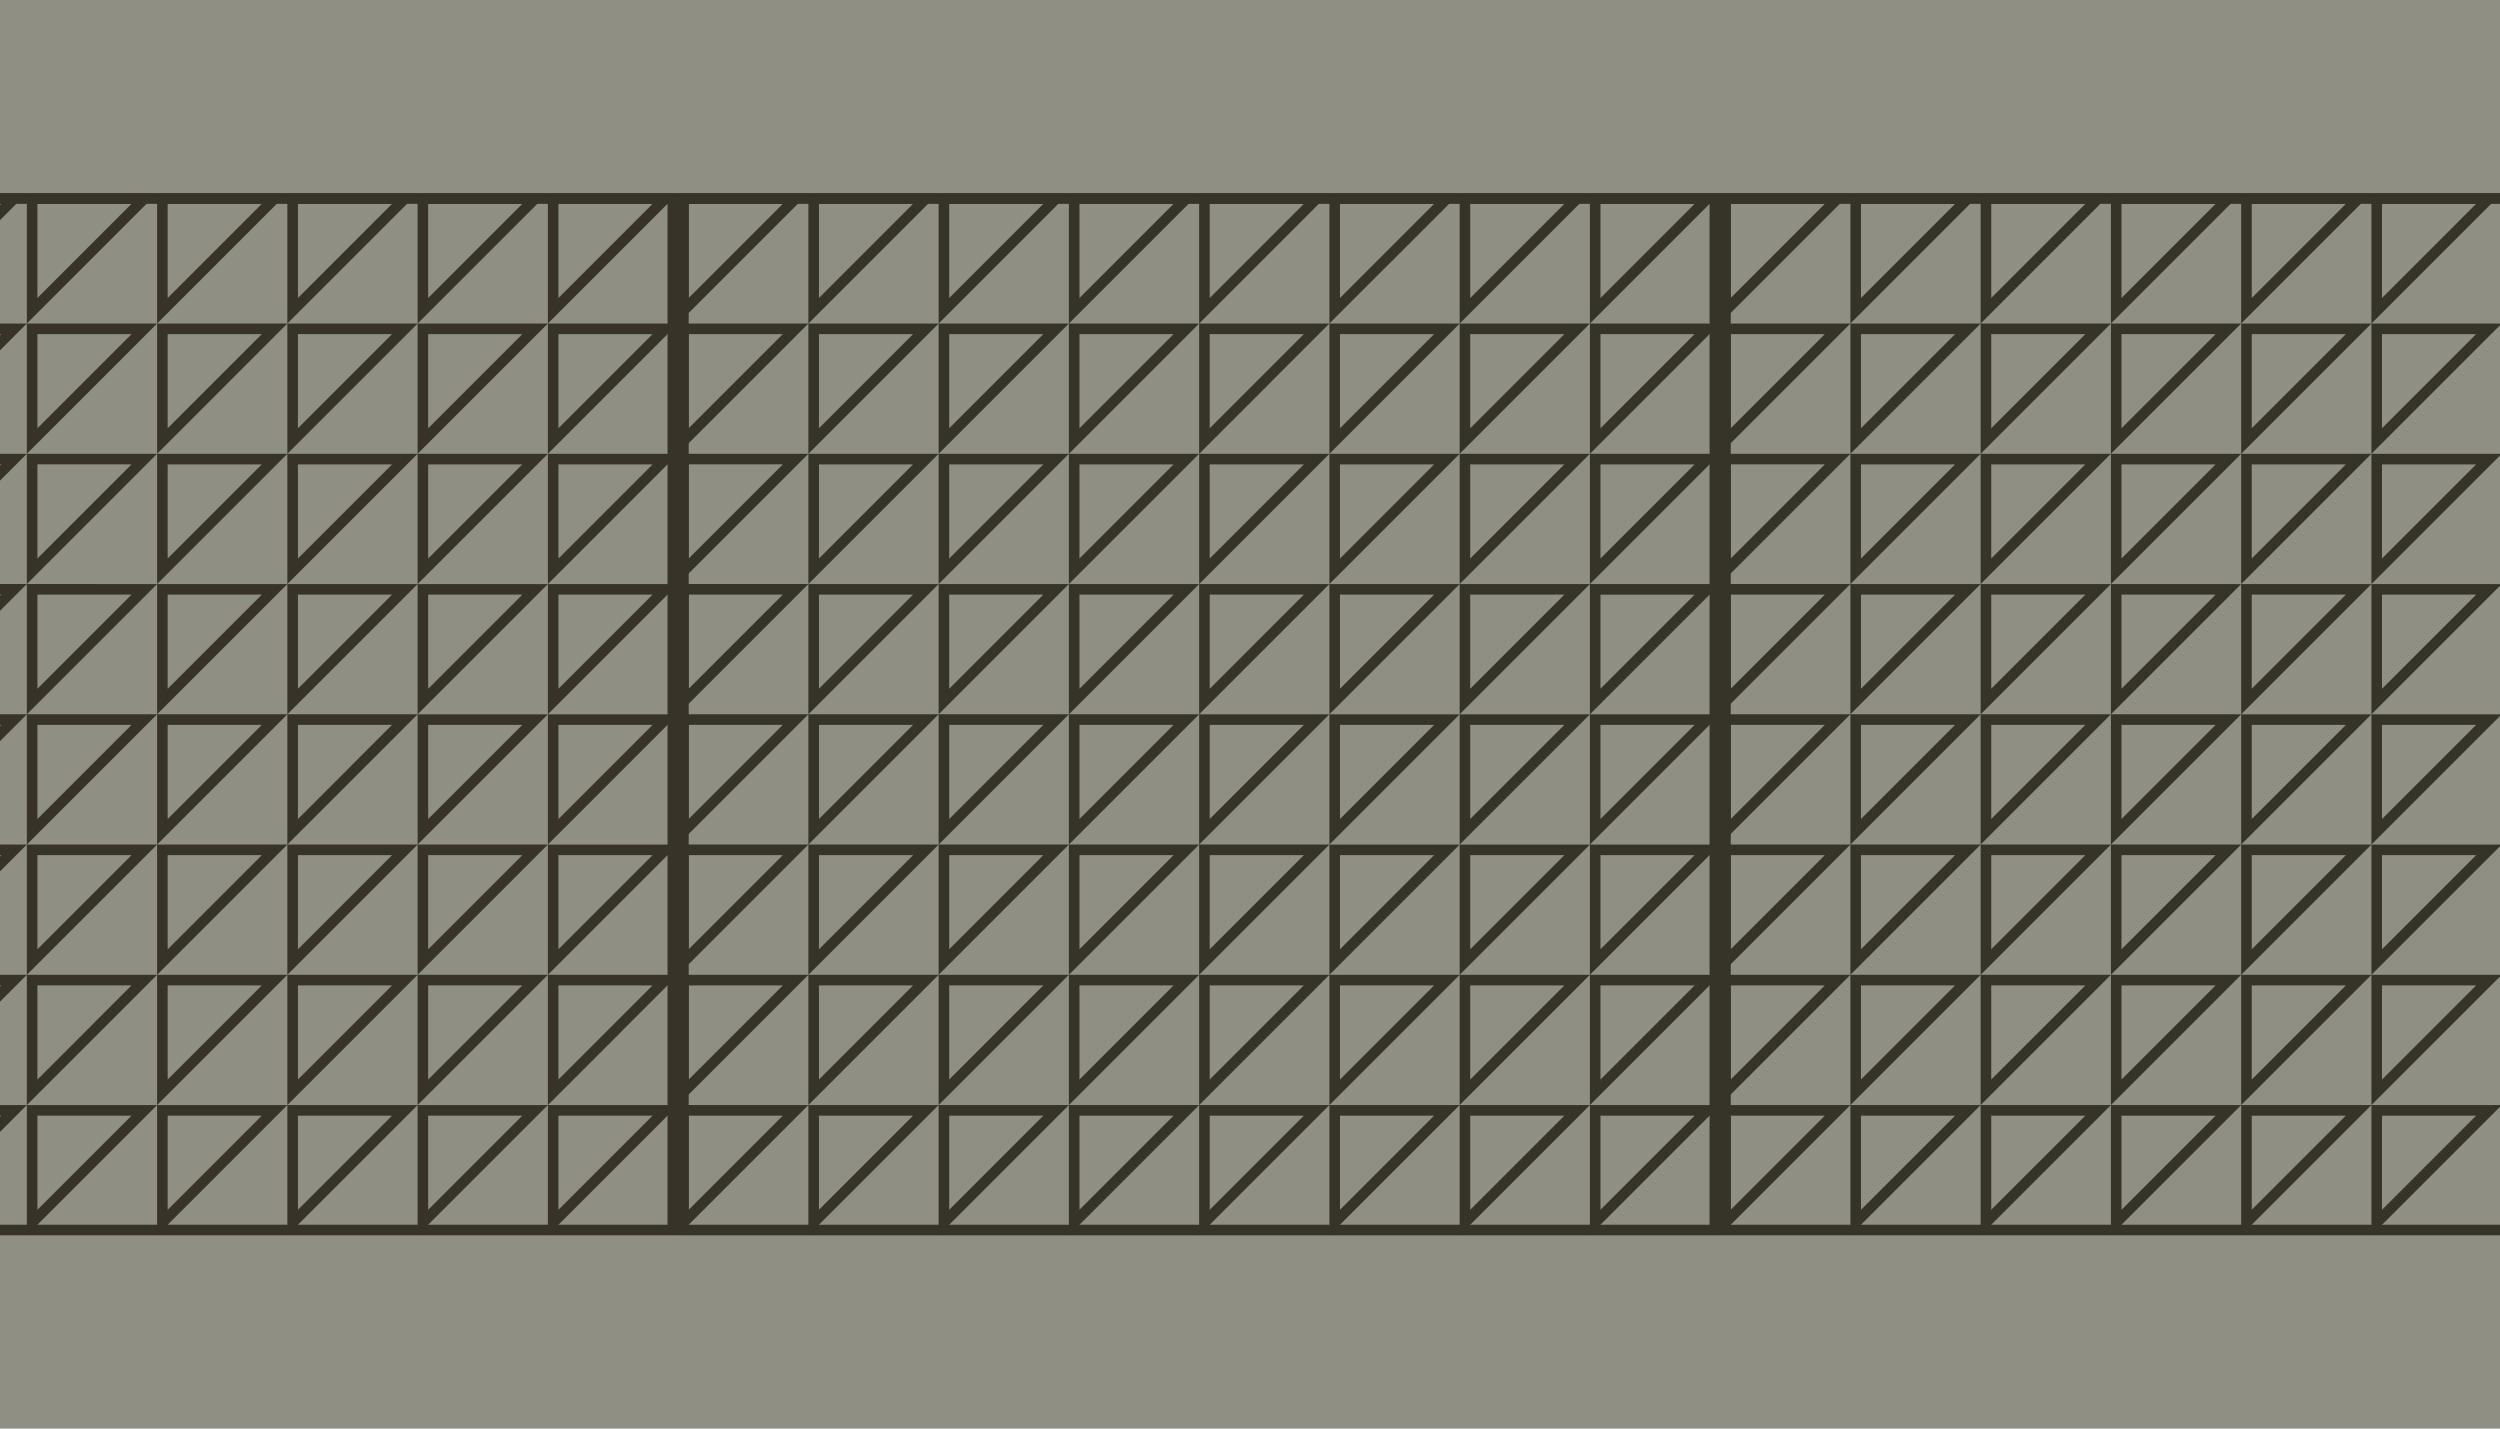 <svg viewBox="16 0 1890 1080" fill="none" xmlns="http://www.w3.org/2000/svg"><g clip-path="url(#SD-402__a)"><path d="M0 0h1920v1080H0z" fill="#8F9083"></path><path d="M1320.43 929.894h779.781V150.113H1320.43z" stroke="#363329" stroke-width="8"></path><path d="m1320.43 234.923 84.82-84.816h-84.82v84.816Zm0 98.482 84.82-84.816h-84.82v84.816Zm0 98.471 84.82-84.816h-84.82v84.816Zm0 98.466 84.82-84.816h-84.82v84.816Zm0 98.471 84.82-84.816h-84.82v84.816Zm0 98.482 84.82-84.816h-84.82v84.816Zm0 98.471 84.82-84.816h-84.82v84.816Zm0 98.471 84.82-84.816h-84.82v84.816Zm98.47-689.314 84.82-84.816h-84.82v84.816Zm0 98.482 84.82-84.816h-84.82v84.816Zm0 98.471 84.82-84.816h-84.82v84.816Zm0 98.466 84.82-84.816h-84.82v84.816Zm0 98.471 84.82-84.816h-84.82v84.816Zm0 98.482 84.82-84.816h-84.82v84.816Zm0 98.471 84.82-84.816h-84.82v84.816Zm0 98.471 84.82-84.816h-84.82v84.816Zm98.47-689.314 84.82-84.816h-84.82v84.816Zm0 98.482 84.82-84.816h-84.82v84.816Zm0 98.471 84.82-84.816h-84.82v84.816Zm0 98.466 84.82-84.816h-84.82v84.816Zm0 98.471 84.82-84.816h-84.82v84.816Zm0 98.482 84.82-84.816h-84.82v84.816Zm0 98.471 84.82-84.816h-84.82v84.816Zm0 98.471 84.82-84.816h-84.82v84.816Zm98.48-689.314 84.82-84.816h-84.82v84.816Zm0 98.482 84.82-84.816h-84.82v84.816Zm0 98.471 84.82-84.816h-84.82v84.816Zm0 98.466 84.82-84.816h-84.82v84.816Zm0 98.471 84.82-84.816h-84.82v84.816Zm0 98.482 84.82-84.816h-84.82v84.816Zm0 98.471 84.82-84.816h-84.82v84.816Zm0 98.471 84.82-84.816h-84.82v84.816Zm98.47-689.314 84.82-84.816h-84.82v84.816Zm0 98.482 84.82-84.816h-84.82v84.816Zm0 98.471 84.82-84.816h-84.82v84.816Zm0 98.466 84.82-84.816h-84.82v84.816Zm0 98.471 84.82-84.816h-84.82v84.816Zm0 98.482 84.82-84.816h-84.82v84.816Zm0 98.471 84.82-84.816h-84.82v84.816Zm0 98.471 84.82-84.816h-84.82v84.816Zm98.48-689.314 84.81-84.816h-84.81v84.816Zm0 98.482 84.81-84.816h-84.81v84.816Zm0 98.471 84.81-84.816h-84.81v84.816Zm0 98.466 84.81-84.816h-84.81v84.816Zm0 98.471 84.82-84.816h-84.82v84.816Zm0 98.482 84.82-84.816h-84.82v84.816Zm0 98.471 84.82-84.816h-84.82v84.816Zm0 98.471 84.82-84.816h-84.82v84.816Zm98.47-689.314 84.81-84.816h-84.81v84.816Zm0 98.482 84.81-84.816h-84.81v84.816Zm0 98.471 84.81-84.816h-84.81v84.816Zm0 98.466 84.81-84.816h-84.81v84.816Zm0 98.471 84.81-84.816h-84.81v84.816Zm0 98.482 84.81-84.816h-84.81v84.816Zm0 98.471 84.81-84.816h-84.81v84.816Zm0 98.471 84.81-84.816h-84.81v84.816Zm-1378.614 5.657h779.781V150.113H532.656z" stroke="#363329" stroke-width="8"></path><path d="m532.656 234.923 84.816-84.816h-84.816v84.816Zm0 98.482 84.816-84.816h-84.816v84.816Zm0 98.471 84.816-84.816h-84.816v84.816Zm0 98.466 84.816-84.816h-84.816v84.816Zm0 98.471 84.816-84.816h-84.816v84.816Zm0 98.482 84.816-84.816h-84.816v84.816Zm0 98.471 84.816-84.816h-84.816v84.816Zm0 98.471 84.816-84.816h-84.816v84.816Zm98.471-689.314 84.816-84.816h-84.816v84.816Zm0 98.482 84.816-84.816h-84.816v84.816Zm0 98.471 84.816-84.816h-84.816v84.816Zm0 98.466 84.816-84.816h-84.816v84.816Zm0 98.471 84.816-84.816h-84.816v84.816Zm0 98.482 84.816-84.816h-84.816v84.816Zm0 98.471 84.816-84.816h-84.816v84.816Zm0 98.471 84.816-84.816h-84.816v84.816Zm98.469-689.314 84.815-84.816h-84.815v84.816Zm0 98.482 84.815-84.816h-84.815v84.816Zm0 98.471 84.815-84.816h-84.815v84.816Zm0 98.466 84.815-84.816h-84.815v84.816Zm0 98.471 84.815-84.816h-84.815v84.816Zm0 98.482 84.815-84.816h-84.815v84.816Zm0 98.471 84.815-84.816h-84.815v84.816Zm0 98.471 84.815-84.816h-84.815v84.816Zm98.479-689.314 84.815-84.816h-84.815v84.816Zm0 98.482 84.815-84.816h-84.815v84.816Zm0 98.471 84.815-84.816h-84.815v84.816Zm0 98.466 84.815-84.816h-84.815v84.816Zm0 98.471 84.815-84.816h-84.815v84.816Zm0 98.482 84.815-84.816h-84.815v84.816Zm0 98.471 84.815-84.816h-84.815v84.816Zm0 98.471 84.815-84.816h-84.815v84.816Zm98.471-689.314 84.814-84.816h-84.814v84.816Zm0 98.482 84.814-84.816h-84.814v84.816Zm0 98.471 84.814-84.816h-84.814v84.816Zm0 98.466 84.814-84.816h-84.814v84.816Zm0 98.471 84.814-84.816h-84.814v84.816Zm0 98.482 84.814-84.816h-84.814v84.816Zm0 98.471 84.814-84.816h-84.814v84.816Zm0 98.471 84.814-84.816h-84.814v84.816Zm98.474-689.314 84.82-84.816h-84.82v84.816Zm0 98.482 84.82-84.816h-84.82v84.816Zm0 98.471 84.82-84.816h-84.82v84.816Zm0 98.466 84.82-84.816h-84.82v84.816Zm0 98.471 84.82-84.816h-84.82v84.816Zm0 98.482 84.82-84.816h-84.82v84.816Zm0 98.471 84.82-84.816h-84.82v84.816Zm0 98.471 84.82-84.816h-84.82v84.816Zm98.47-689.314 84.82-84.816h-84.82v84.816Zm0 98.482 84.82-84.816h-84.82v84.816Zm0 98.471 84.82-84.816h-84.82v84.816Zm0 98.466 84.82-84.816h-84.82v84.816Zm0 98.471 84.82-84.816h-84.82v84.816Zm0 98.482 84.82-84.816h-84.82v84.816Zm0 98.471 84.82-84.816h-84.82v84.816Zm0 98.471 84.82-84.816h-84.82v84.816Zm98.47-689.314 84.82-84.816h-84.82v84.816Zm0 98.482 84.82-84.816h-84.82v84.816Zm0 98.471 84.82-84.816h-84.82v84.816Zm0 98.466 84.82-84.816h-84.82v84.816Zm0 98.471 84.82-84.816h-84.82v84.816Zm0 98.482 84.82-84.816h-84.82v84.816Zm0 98.471 84.82-84.816h-84.82v84.816Zm0 98.471 84.82-84.816h-84.82v84.816Z" stroke="#363329" stroke-width="8"></path><path d="M-255.125 929.894h779.781V150.113h-779.781z" stroke="#373328" stroke-width="8"></path><path d="m-58.185 234.923 84.815-84.816h-84.816v84.816Zm0 98.482 84.815-84.816h-84.816v84.816Zm0 98.471L26.63 347.06h-84.816v84.816Zm0 98.466 84.815-84.816h-84.816v84.816Zm0 98.471 84.815-84.816h-84.816v84.816Zm0 98.482 84.815-84.816h-84.816v84.816Zm0 98.471L26.63 740.95h-84.816v84.816Zm0 98.471 84.815-84.816h-84.816v84.816Zm98.479-689.314 84.815-84.816H40.293v84.816Zm0 98.482 84.815-84.816H40.293v84.816Zm0 98.471 84.815-84.816H40.293v84.816Zm0 98.466 84.815-84.816H40.293v84.816Zm0 98.471 84.815-84.816H40.293v84.816Zm0 98.482 84.815-84.816H40.293v84.816Zm0 98.471 84.815-84.816H40.293v84.816Zm0 98.471 84.815-84.816H40.293v84.816Zm98.471-689.314 84.815-84.816h-84.815v84.816Zm0 98.482 84.815-84.816h-84.815v84.816Zm0 98.471 84.815-84.816h-84.815v84.816Zm0 98.466 84.815-84.816h-84.815v84.816Zm0 98.471 84.815-84.816h-84.815v84.816Zm0 98.482 84.815-84.816h-84.815v84.816Zm0 98.471 84.815-84.816h-84.815v84.816Zm0 98.471 84.815-84.816h-84.815v84.816Zm98.473-689.314 84.816-84.816h-84.816v84.816Zm.003 98.482 84.815-84.816h-84.815v84.816Zm0 98.471 84.815-84.816h-84.815v84.816Zm0 98.466 84.815-84.816h-84.815v84.816Zm0 98.471 84.815-84.816h-84.815v84.816Zm0 98.482 84.815-84.816h-84.815v84.816Zm0 98.471 84.815-84.816h-84.815v84.816Zm0 98.471 84.815-84.816h-84.815v84.816Zm98.468-689.314 84.816-84.816h-84.816v84.816Zm0 98.482 84.816-84.816h-84.816v84.816Zm0 98.471 84.816-84.816h-84.816v84.816Zm0 98.466 84.816-84.816h-84.816v84.816Zm0 98.471 84.816-84.816h-84.816v84.816Zm0 98.482 84.816-84.816h-84.816v84.816Zm0 98.471 84.816-84.816h-84.816v84.816Zm0 98.471 84.816-84.816h-84.816v84.816Zm98.472-689.314 84.815-84.816h-84.815v84.816Zm0 98.482 84.815-84.816h-84.815v84.816Zm0 98.471 84.815-84.816h-84.815v84.816Zm0 98.466 84.815-84.816h-84.815v84.816Zm0 98.471 84.815-84.816h-84.815v84.816Zm0 98.482 84.815-84.816h-84.815v84.816Zm0 98.471 84.815-84.816h-84.815v84.816Zm0 98.471 84.815-84.816h-84.815v84.816Z" stroke="#373328" stroke-width="8"></path></g><defs><clipPath id="SD-402__a"><path d="M0 0h1920v1080H0z" fill="#fff"></path></clipPath></defs></svg>
